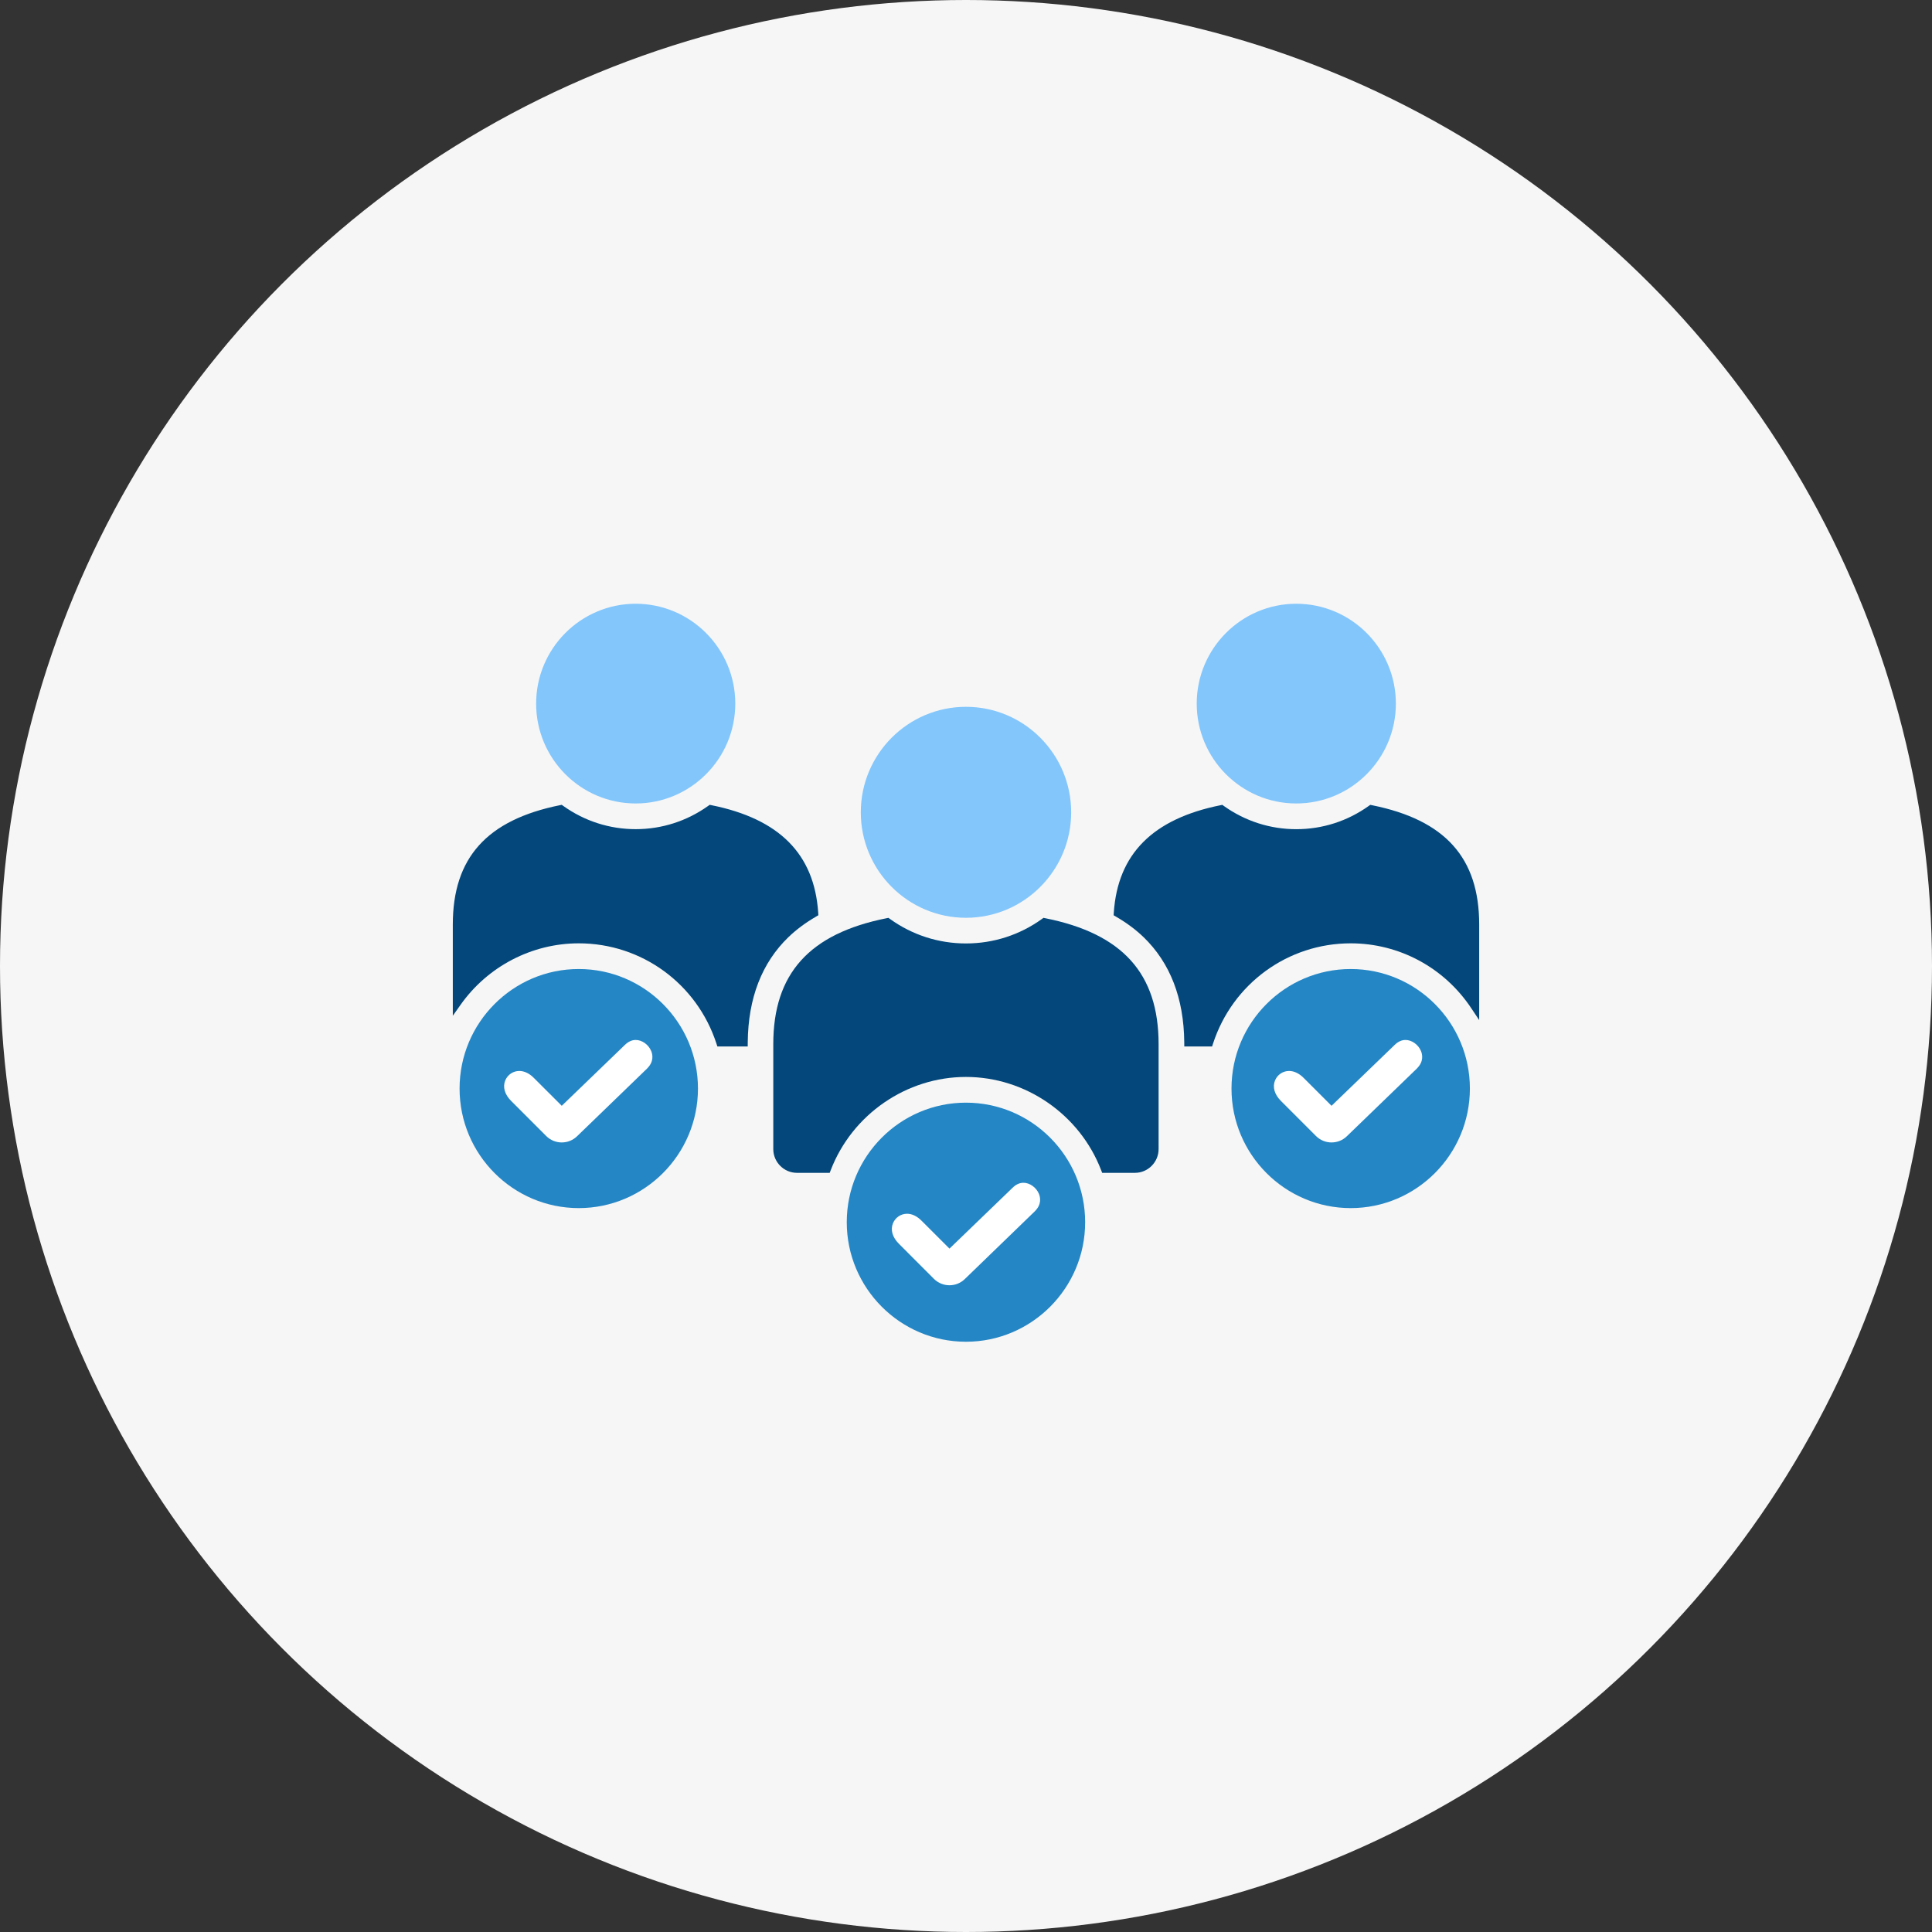 <svg width="64" height="64" viewBox="0 0 64 64" fill="none" xmlns="http://www.w3.org/2000/svg">
<rect x="0" y="0" width="64" height="64" fill="#333333" stroke="none"/>
<circle cx="32" cy="32" r="32" fill="#F6F6F6"/>
<path d="M31.998 36.527C29.821 36.527 28.05 38.304 28.05 40.487C28.05 42.67 29.822 44.447 31.998 44.447C34.176 44.447 35.947 42.67 35.947 40.487C35.947 38.304 34.176 36.527 31.998 36.527Z" fill="#2486C5"/>
<path d="M19.172 32.1C16.995 32.1 15.224 33.876 15.224 36.06C15.224 38.243 16.995 40.02 19.172 40.02C21.349 40.02 23.121 38.243 23.121 36.06C23.121 33.876 21.349 32.1 19.172 32.1Z" fill="#2486C5"/>
<path d="M44.744 32.1C42.566 32.1 40.795 33.876 40.795 36.06C40.795 38.243 42.567 40.02 44.744 40.02C46.921 40.02 48.692 38.243 48.692 36.06C48.692 33.876 46.921 32.1 44.744 32.1Z" fill="#2486C5"/>
<path d="M49 30.625V33.792L48.74 33.402C47.845 32.053 46.352 31.249 44.744 31.249C42.665 31.249 40.832 32.582 40.184 34.568L40.152 34.666H39.231L39.23 34.525C39.216 33.065 38.763 31.895 37.882 31.044C37.621 30.793 37.313 30.564 36.967 30.364L36.891 30.32L36.896 30.231C37.027 28.291 38.184 27.127 40.431 26.674L40.491 26.662L40.541 26.698C41.247 27.201 42.077 27.468 42.941 27.468C43.806 27.468 44.636 27.202 45.341 26.698L45.392 26.662L45.452 26.674C47.873 27.162 49 28.418 49 30.625Z" fill="#03477B"/>
<path d="M21.058 26.616C22.877 26.616 24.357 25.132 24.357 23.308C24.357 21.484 22.877 20 21.058 20C19.24 20 17.76 21.484 17.76 23.308C17.76 25.132 19.239 26.616 21.058 26.616Z" fill="#83C6FB"/>
<path d="M34.627 30.417L34.566 30.405L34.517 30.441C33.778 30.973 32.907 31.253 31.999 31.253C31.091 31.253 30.22 30.973 29.481 30.441L29.43 30.405L29.37 30.417C26.809 30.928 25.616 32.255 25.616 34.589V38.064C25.616 38.498 25.969 38.852 26.402 38.852H27.485L27.52 38.761C28.23 36.915 30.029 35.675 31.998 35.675C33.967 35.675 35.766 36.915 36.476 38.761L36.511 38.852H37.595C38.028 38.852 38.38 38.498 38.38 38.064V34.589C38.38 32.255 37.187 30.928 34.626 30.417H34.627Z" fill="#03477B"/>
<path d="M27.033 30.363L27.109 30.319L27.104 30.23C26.973 28.29 25.816 27.126 23.569 26.673L23.509 26.661L23.459 26.697C22.753 27.2 21.923 27.467 21.059 27.467C20.194 27.467 19.364 27.2 18.659 26.697L18.608 26.661L18.548 26.673C16.128 27.162 15 28.417 15 30.626V33.648L15.257 33.285C16.158 32.01 17.622 31.249 19.172 31.249C21.252 31.249 23.084 32.582 23.732 34.567L23.764 34.665H24.769L24.77 34.525C24.784 33.065 25.237 31.894 26.118 31.044C26.379 30.792 26.687 30.564 27.033 30.364V30.363Z" fill="#03477B"/>
<path d="M42.941 26.616C44.76 26.616 46.24 25.132 46.24 23.308C46.24 21.484 44.76 20 42.941 20C41.122 20 39.643 21.484 39.643 23.308C39.643 25.132 41.122 26.616 42.941 26.616Z" fill="#83C6FB"/>
<path d="M31.999 30.403C33.92 30.403 35.484 28.835 35.484 26.909C35.484 24.982 33.921 23.414 31.999 23.414C30.078 23.414 28.515 24.982 28.515 26.909C28.515 28.836 30.078 30.403 31.999 30.403Z" fill="#83C6FB"/>
<path d="M34.287 40.119L31.964 42.367C31.826 42.502 31.645 42.576 31.452 42.576C31.26 42.576 31.074 42.5 30.936 42.362L29.775 41.199C29.562 40.986 29.492 40.739 29.581 40.522C29.659 40.331 29.843 40.207 30.047 40.207C30.212 40.207 30.38 40.288 30.53 40.44L31.453 41.362L33.538 39.351C33.652 39.237 33.774 39.181 33.904 39.181C34.112 39.181 34.328 39.335 34.416 39.548C34.464 39.665 34.511 39.893 34.286 40.119L34.287 40.119Z" fill="white"/>
<path d="M46.944 35.389L44.62 37.636C44.482 37.771 44.301 37.845 44.108 37.845C43.916 37.845 43.731 37.769 43.593 37.631L42.431 36.468C42.218 36.255 42.148 36.008 42.237 35.791C42.316 35.6 42.499 35.477 42.703 35.477C42.868 35.477 43.036 35.557 43.187 35.709L44.109 36.631L46.194 34.62C46.308 34.507 46.43 34.45 46.56 34.45C46.769 34.45 46.984 34.604 47.072 34.817C47.12 34.934 47.167 35.162 46.943 35.388L46.944 35.389Z" fill="white"/>
<path d="M21.444 35.389L19.12 37.636C18.982 37.771 18.801 37.845 18.608 37.845C18.416 37.845 18.231 37.769 18.093 37.631L16.931 36.468C16.718 36.255 16.648 36.008 16.737 35.791C16.816 35.6 16.999 35.477 17.203 35.477C17.368 35.477 17.536 35.557 17.686 35.709L18.609 36.631L20.694 34.62C20.808 34.507 20.93 34.45 21.06 34.45C21.269 34.45 21.484 34.604 21.572 34.817C21.62 34.934 21.667 35.162 21.443 35.388L21.444 35.389Z" fill="white"/>
</svg>
